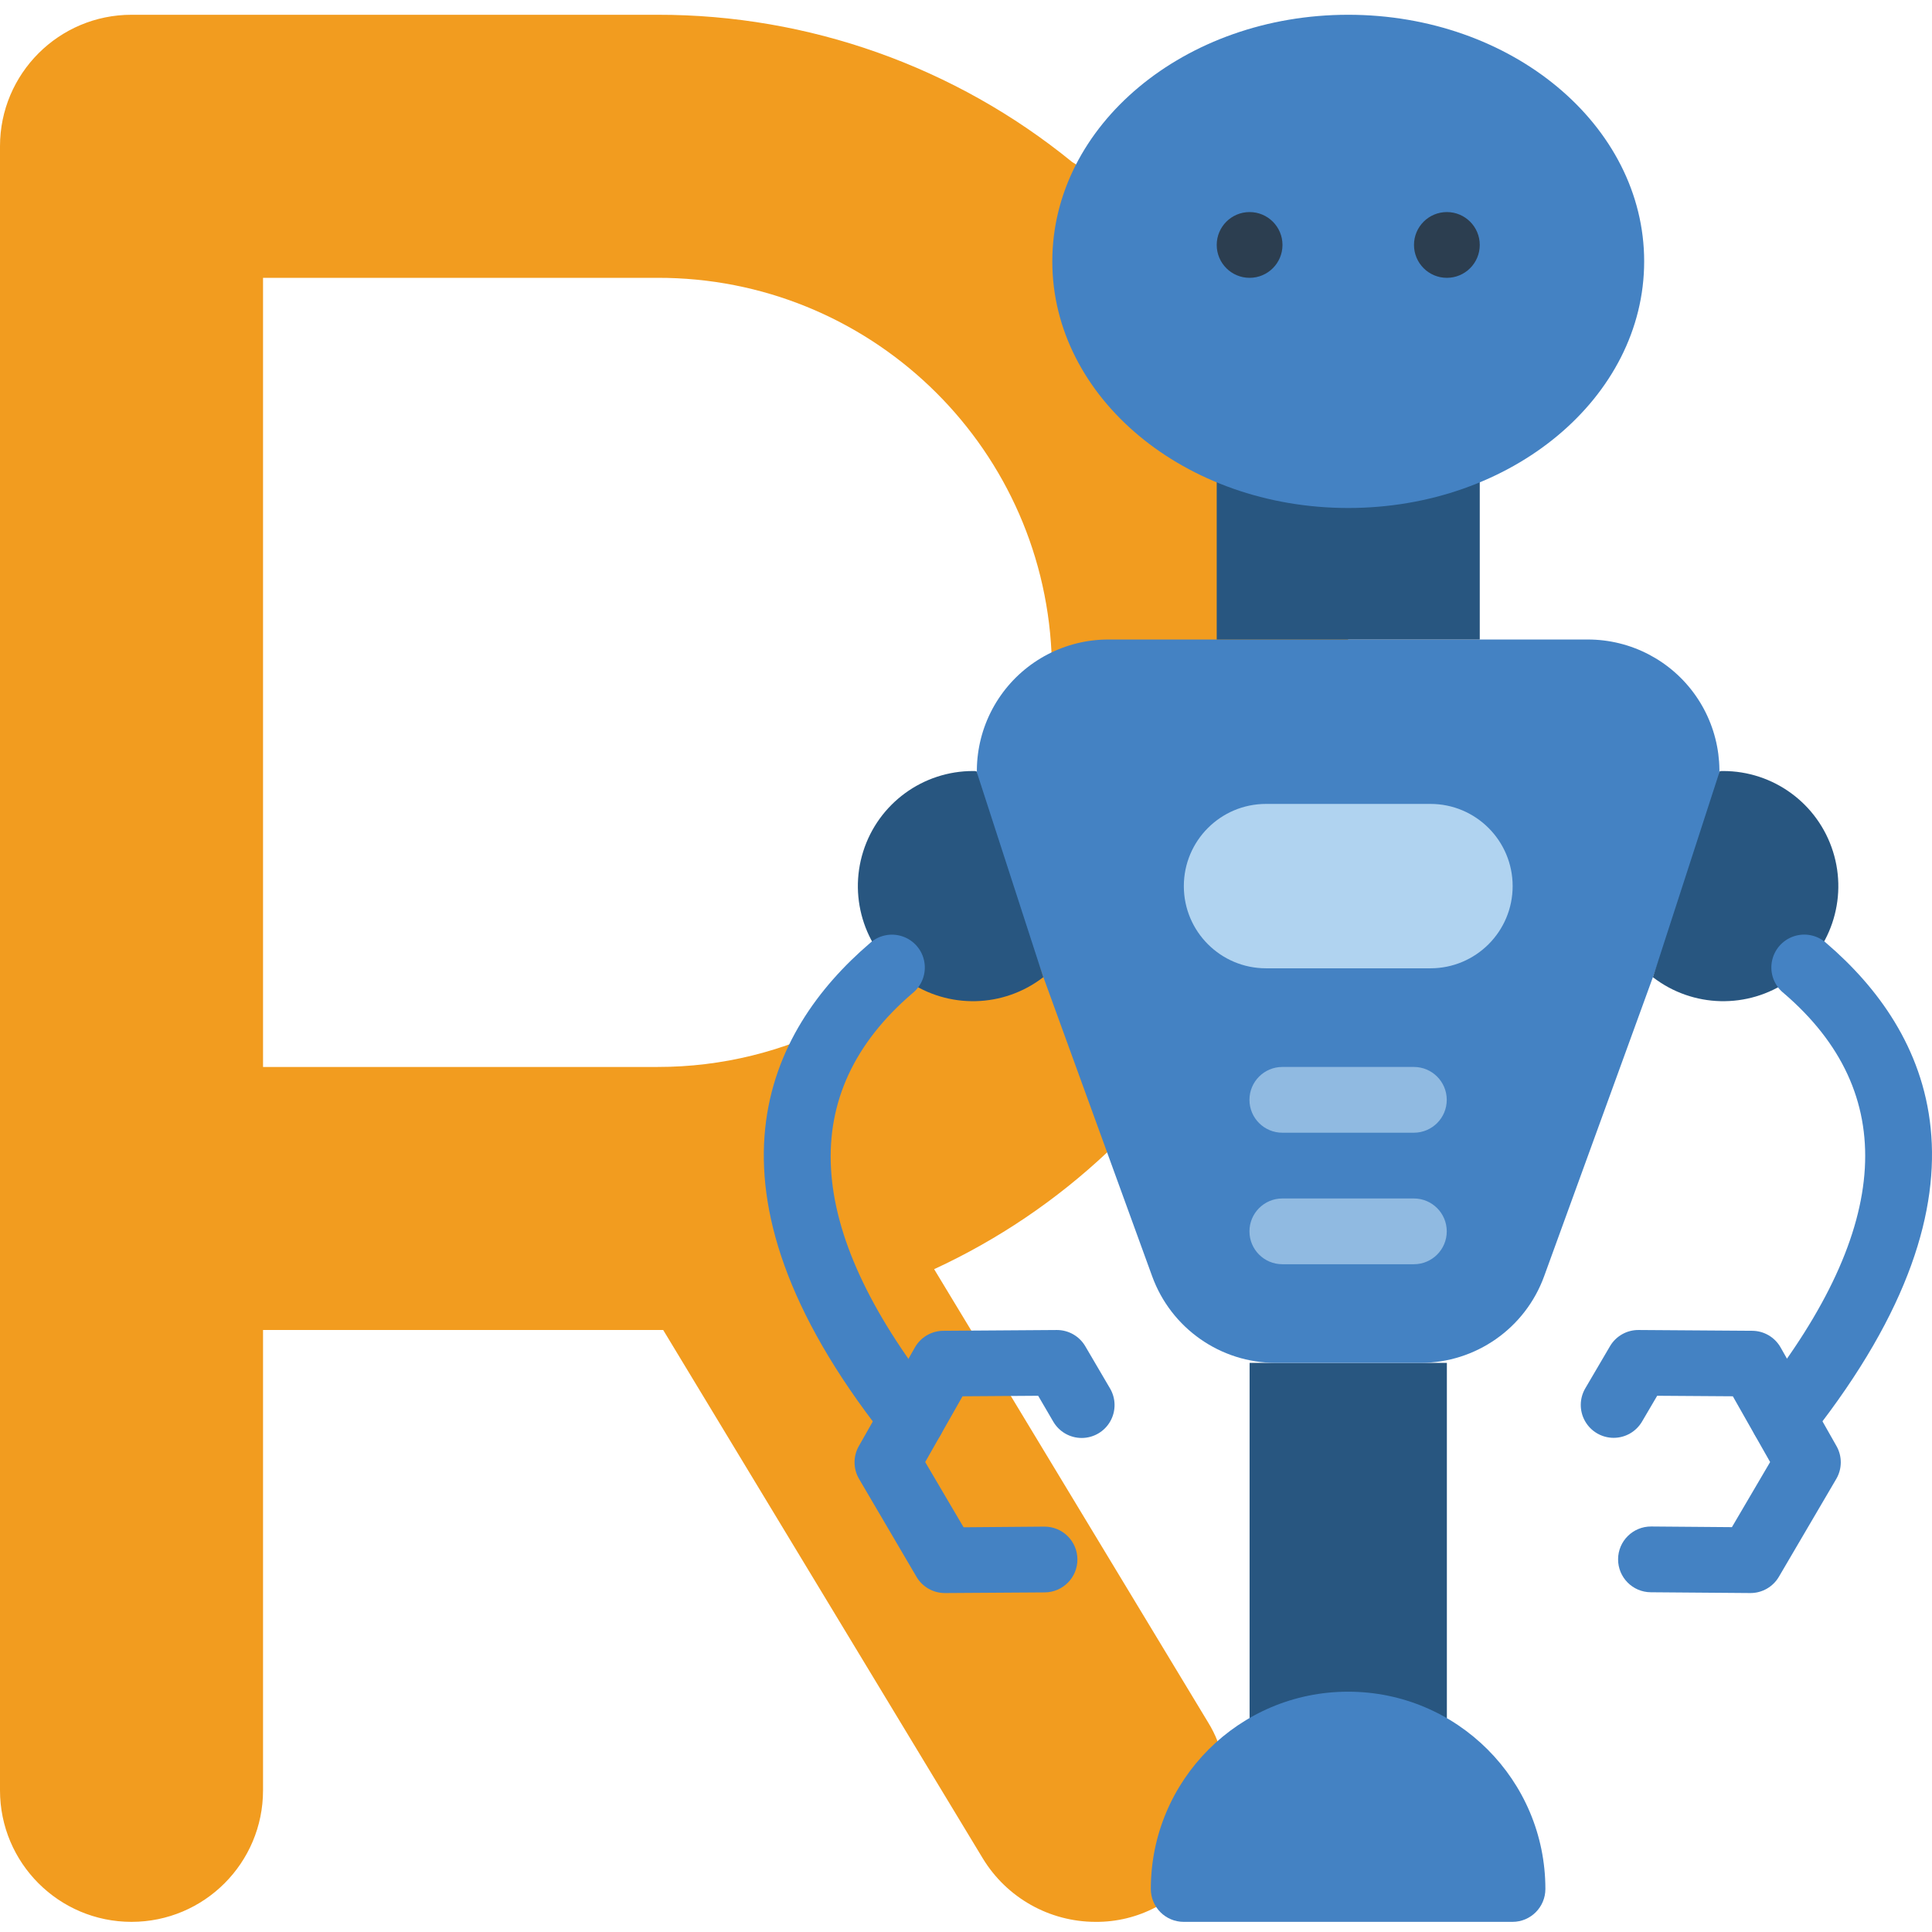 <svg height="509pt" viewBox="0 -3 509.9 509" width="509pt" xmlns="http://www.w3.org/2000/svg"><path d="m355.797 213.059v-128.719l-72.809-45.012c-30.898-25.195-69.559-38.934-109.43-38.879h-138.848c-19.168 0-34.711 15.543-34.711 34.711v433.898c0 19.172 15.543 34.715 34.711 34.715 19.172 0 34.711-15.543 34.711-34.715v-121.488h105.613l84.348 139.453c6.32 10.398 17.602 16.746 29.766 16.75 5.566.047 11.055-1.297 15.969-3.906l16.227-43.738c-.68-1.75-1.523-3.438-2.516-5.031l-57.273-94.766-15.012-24.816c16.809-7.766 32.25-18.199 45.73-30.895zm-116.633 41.918c-5.277 4.293-10.977 8.043-17.008 11.191h-.086c-14.953 7.887-31.605 12-48.512 11.977h-104.137v-208.27h104.137c55.52-.098 101.305 43.473 103.961 98.926zm0 0" fill="#f29c1f"/><path d="m329.797 356.246h52.066v93.809h-52.066zm0 0" fill="#285680"/><path d="m355.797 443.027c28.758 0 52.066 23.312 52.066 52.066 0 4.793-3.883 8.68-8.676 8.68h-86.781c-4.793 0-8.676-3.887-8.676-8.68 0-28.754 23.309-52.066 52.066-52.066zm0 0" fill="#4482c3"/><path d="m374.887 356.246h-38.18c-14.598 0-27.633-9.133-32.621-22.848l-44.18-121.492c-3.875-10.648-2.305-22.52 4.203-31.797s17.137-14.793 28.469-14.777h126.508c11.324 0 21.934 5.523 28.43 14.797 6.496 9.277 8.059 21.137 4.191 31.777l-44.18 121.492c-4.992 13.723-18.035 22.855-32.641 22.848zm0 0" fill="#4482c3"/><path d="m321.121 123.766h69.422v41.566h-69.422zm0 0" fill="#285680"/><path d="m433.934 65.535c0-35.945-34.969-65.086-78.102-65.086-43.137 0-78.102 29.141-78.102 65.086 0 35.945 34.965 65.086 78.102 65.086 43.133 0 78.102-29.141 78.102-65.086zm0 0" fill="#4482c3"/><path d="m338.477 61.195c0 4.793-3.887 8.68-8.68 8.68s-8.676-3.887-8.676-8.68c0-4.793 3.883-8.676 8.676-8.676s8.68 3.883 8.68 8.676zm0 0" fill="#2c3e50"/><path d="m390.543 61.195c0 4.793-3.887 8.68-8.68 8.68-4.789 0-8.676-3.887-8.676-8.68 0-4.793 3.887-8.676 8.676-8.676 4.793 0 8.68 3.883 8.68 8.676zm0 0" fill="#2c3e50"/><path d="m249.363 416.992c-3.078 0-5.926-1.633-7.48-4.285l-15.152-25.828c-1.57-2.672-1.594-5.98-.062-8.676l14.797-26.035c1.531-2.695 4.383-4.367 7.48-4.391l29.945-.207h.062c3.078 0 5.922 1.633 7.48 4.285l6.5 11.082c1.598 2.676 1.637 6.004.105 8.715-1.531 2.715-4.402 4.398-7.52 4.41-3.113.016-6-1.645-7.555-4.344l-3.965-6.793-19.961.137-9.852 17.355 10.129 17.219 21.262-.172h.07c4.793-.02 8.691 3.848 8.711 8.641s-3.852 8.695-8.645 8.715l-26.285.172zm0 0" fill="#4482c3"/><path d="m257.734 200.129c-.281-.07-.574-.102-.867-.086-13.277-.035-25.039 8.559-29.043 21.219-4 12.66.684 26.453 11.57 34.055 10.887 7.602 25.449 7.254 35.957-.863zm0 0" fill="#285680"/><path d="m240.727 379.59c-2.672.004-5.199-1.227-6.848-3.332l-.781-.996c-51.512-65.57-30.371-106.742-3.582-129.727 2.332-2.16 5.66-2.867 8.672-1.848 3.008 1.02 5.223 3.602 5.766 6.734s-.668 6.309-3.156 8.285c-30.609 26.258-28.637 61.863 5.926 105.871l.816 1.031c2.043 2.613 2.418 6.164.965 9.145-1.453 2.984-4.477 4.879-7.793 4.879zm0 0" fill="#4482c3"/><path d="m462.039 416.992h-.066l-26.277-.207c-4.793-.02-8.664-3.922-8.645-8.715.02-4.793 3.922-8.66 8.715-8.641h.066l21.262.172 10.086-17.184-9.844-17.355-19.965-.137-3.969 6.758c-1.555 2.699-4.438 4.359-7.555 4.344-3.117-.012-5.984-1.695-7.52-4.41-1.531-2.711-1.492-6.039.105-8.715l6.5-11.082c1.574-2.652 4.438-4.273 7.523-4.25h.062l29.945.207c3.102.023 5.949 1.695 7.48 4.391l14.754 26.035c1.531 2.695 1.508 6.004-.062 8.676l-15.148 25.828c-1.551 2.641-4.383 4.273-7.449 4.285zm0 0" fill="#4482c3"/><path d="m453.859 200.129c.281-.07.574-.102.867-.086 13.277-.035 25.039 8.559 29.039 21.219 4.004 12.66-.684 26.453-11.566 34.055-10.887 7.602-25.449 7.254-35.957-.863zm0 0" fill="#285680"/><path d="m470.676 379.59c-3.316 0-6.344-1.895-7.797-4.879-1.453-2.98-1.078-6.531.969-9.145l.867-1.137c34.57-43.973 36.629-79.551 6.074-105.742-2.492-1.973-3.703-5.152-3.16-8.281.547-3.133 2.758-5.719 5.77-6.734 3.012-1.02 6.336-.312 8.672 1.844 26.746 22.945 47.797 64.062-3.766 129.633l-.867 1.094c-1.625 2.086-4.117 3.32-6.762 3.348zm0 0" fill="#4482c3"/><path d="m334.137 208.723h43.391c11.98 0 21.695 9.711 21.695 21.695 0 11.98-9.715 21.691-21.695 21.691h-43.391c-11.98 0-21.695-9.711-21.695-21.691 0-11.984 9.715-21.695 21.695-21.695zm0 0" fill="#b0d3f0"/><g fill="#90bae1"><path d="m373.152 295.5h-34.711c-4.793 0-8.68-3.883-8.68-8.676s3.887-8.68 8.68-8.68h34.711c4.793 0 8.68 3.887 8.68 8.68s-3.887 8.676-8.68 8.676zm0 0"/><path d="m373.152 330.211h-34.711c-4.793 0-8.68-3.883-8.68-8.676 0-4.793 3.887-8.68 8.68-8.68h34.711c4.793 0 8.68 3.887 8.68 8.68 0 4.793-3.887 8.676-8.68 8.676zm0 0"/></g></svg>
